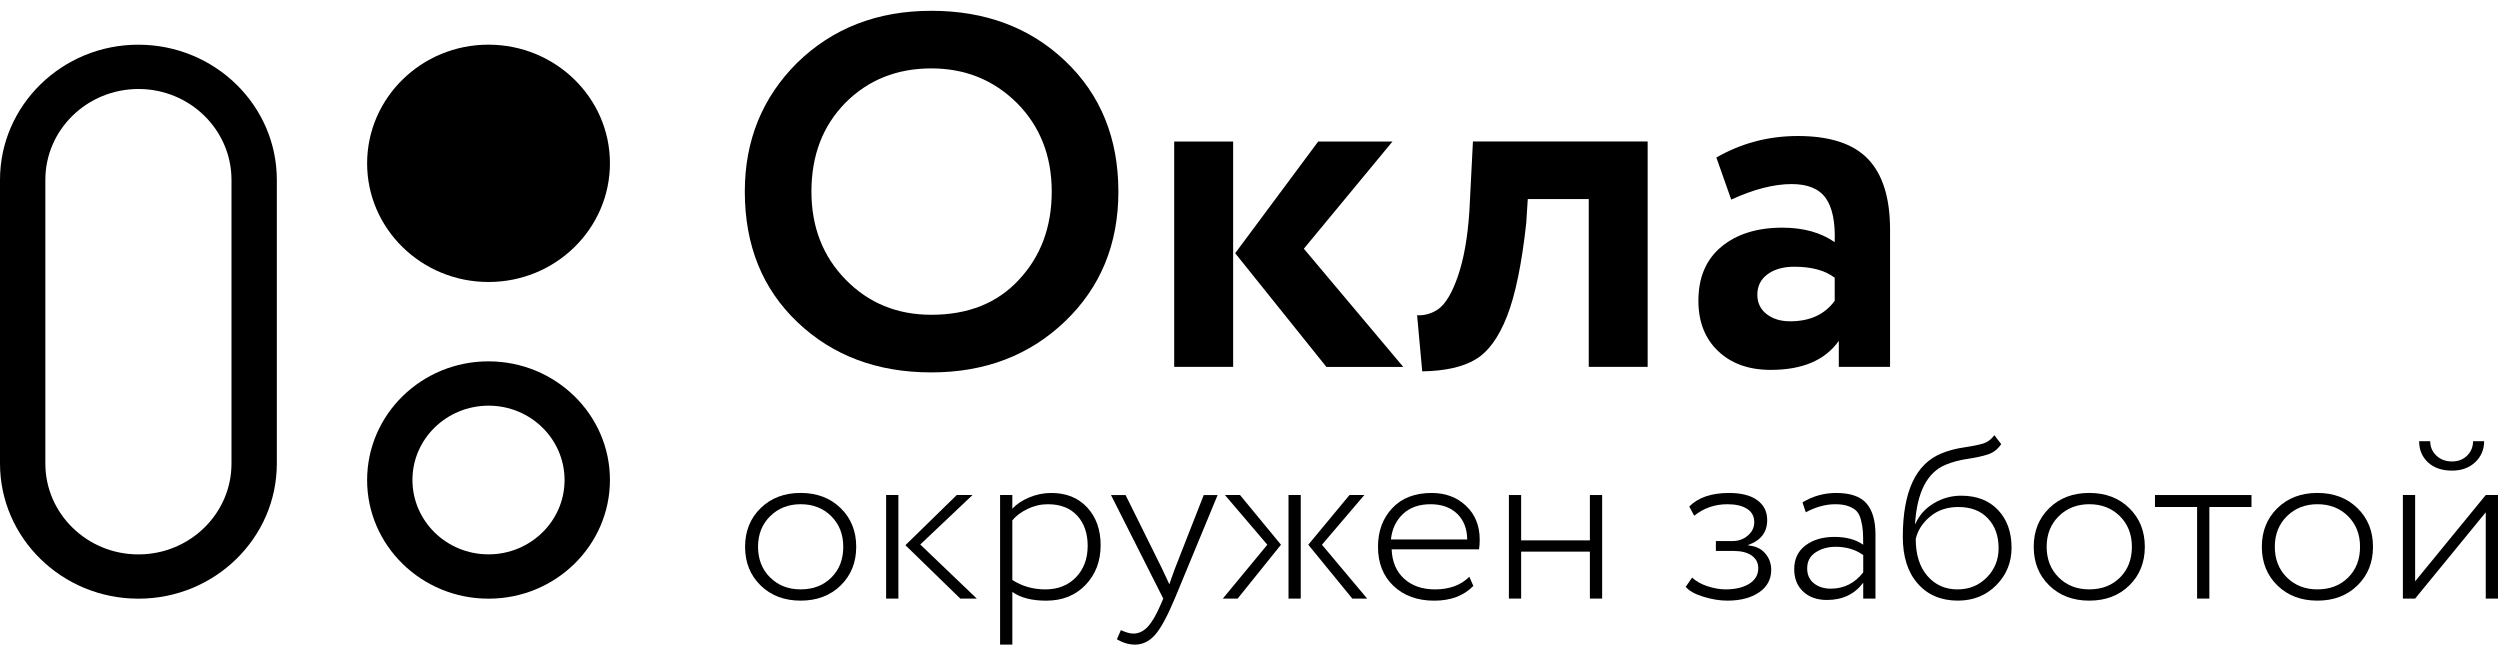 <?xml version="1.0" encoding="UTF-8"?> <svg xmlns="http://www.w3.org/2000/svg" width="156" height="41" viewBox="0 0 156 41" fill="none"><path d="M46.476 11.955C46.476 8.767 47.563 6.091 49.738 3.923C51.955 1.758 54.747 0.674 58.116 0.674C61.483 0.674 64.266 1.716 66.462 3.799C68.678 5.903 69.787 8.623 69.787 11.956C69.787 15.227 68.678 17.925 66.462 20.05C64.245 22.175 61.462 23.238 58.116 23.238C54.747 23.238 51.966 22.197 49.77 20.113C47.574 18.029 46.476 15.31 46.476 11.955ZM50.633 11.955C50.633 14.163 51.347 15.997 52.775 17.455C54.202 18.913 55.982 19.642 58.114 19.642C60.416 19.642 62.239 18.912 63.582 17.455C64.945 15.997 65.628 14.163 65.628 11.955C65.628 9.726 64.902 7.881 63.454 6.424C62.004 4.987 60.224 4.268 58.114 4.268C55.962 4.268 54.17 4.987 52.743 6.424C51.336 7.861 50.633 9.705 50.633 11.955Z" fill="black"></path><path d="M76.948 22.893H73.27V8.831H76.948V22.893ZM82.255 8.831H86.891L81.36 15.519L87.563 22.895H82.767L77.075 15.8L82.255 8.831Z" fill="black"></path><path d="M102.816 22.893H99.138V12.423H95.333L95.237 13.923C94.959 16.466 94.56 18.403 94.038 19.735C93.515 21.069 92.855 21.97 92.056 22.438C91.257 22.907 90.153 23.151 88.747 23.173L88.427 19.673C88.896 19.695 89.333 19.57 89.738 19.298C90.206 18.965 90.622 18.267 90.984 17.203C91.347 16.141 91.581 14.807 91.688 13.203L91.911 8.828H102.814V22.893H102.816Z" fill="black"></path><path d="M108.028 12.456L107.101 9.83C108.656 8.935 110.351 8.487 112.184 8.487C114.187 8.487 115.648 8.966 116.565 9.924C117.481 10.883 117.94 12.351 117.94 14.331V22.893H114.742V21.269C113.888 22.478 112.472 23.081 110.489 23.081C109.124 23.081 108.032 22.69 107.212 21.909C106.39 21.128 105.98 20.08 105.98 18.768C105.98 17.311 106.46 16.185 107.419 15.393C108.378 14.601 109.647 14.206 111.224 14.206C112.524 14.206 113.612 14.507 114.486 15.111C114.529 13.862 114.343 12.945 113.926 12.361C113.51 11.778 112.801 11.486 111.799 11.486C110.692 11.486 109.434 11.809 108.028 12.456ZM111.704 20.049C112.94 20.049 113.867 19.622 114.486 18.768V17.331C113.888 16.873 113.047 16.644 111.959 16.644C111.277 16.644 110.722 16.8 110.297 17.112C109.87 17.425 109.658 17.853 109.658 18.393C109.658 18.893 109.85 19.295 110.233 19.597C110.617 19.898 111.107 20.049 111.704 20.049Z" fill="black"></path><path d="M47.463 36.532C46.817 35.901 46.493 35.097 46.493 34.12C46.493 33.143 46.817 32.339 47.463 31.708C48.109 31.076 48.942 30.759 49.96 30.759C50.979 30.759 51.812 31.076 52.458 31.708C53.104 32.339 53.428 33.143 53.428 34.12C53.428 35.097 53.104 35.901 52.458 36.532C51.812 37.164 50.979 37.48 49.96 37.48C48.942 37.48 48.109 37.164 47.463 36.532ZM48.058 32.21C47.553 32.709 47.302 33.344 47.302 34.12C47.302 34.896 47.552 35.533 48.051 36.03C48.55 36.527 49.188 36.777 49.96 36.777C50.744 36.777 51.384 36.531 51.878 36.037C52.373 35.544 52.62 34.905 52.62 34.12C52.62 33.344 52.37 32.709 51.871 32.21C51.373 31.713 50.734 31.463 49.962 31.463C49.197 31.464 48.562 31.713 48.058 32.21Z" fill="black"></path><path d="M55.294 37.351V30.89H56.059V37.351H55.294ZM60.685 30.89L57.424 33.977L60.95 37.351H59.921L56.498 34.02L59.702 30.889H60.685V30.89Z" fill="black"></path><path d="M62.405 30.89H63.169V31.751C63.423 31.464 63.774 31.227 64.22 31.041C64.666 30.855 65.123 30.761 65.593 30.761C66.534 30.761 67.283 31.062 67.841 31.666C68.4 32.269 68.68 33.054 68.68 34.021C68.68 35.017 68.365 35.842 67.739 36.498C67.112 37.154 66.293 37.482 65.286 37.482C64.384 37.482 63.679 37.3 63.17 36.936V40.224H62.405V30.89ZM65.387 31.464C64.947 31.464 64.523 31.562 64.117 31.759C63.71 31.955 63.394 32.193 63.169 32.47V36.189C63.776 36.581 64.462 36.778 65.226 36.778C66.019 36.778 66.659 36.524 67.144 36.018C67.629 35.511 67.871 34.859 67.871 34.064C67.871 33.279 67.653 32.65 67.218 32.176C66.781 31.701 66.171 31.464 65.387 31.464Z" fill="black"></path><path d="M75.98 30.89L73.306 37.351C72.837 38.472 72.422 39.23 72.065 39.628C71.708 40.025 71.294 40.224 70.824 40.224C70.452 40.224 70.075 40.114 69.693 39.894L69.943 39.32C70.256 39.464 70.516 39.536 70.721 39.536C71.053 39.536 71.354 39.394 71.618 39.112C71.882 38.829 72.157 38.358 72.44 37.698L72.588 37.353L69.326 30.891H70.236L72.499 35.458L72.969 36.463C73.017 36.3 73.139 35.956 73.335 35.429L75.113 30.891H75.98V30.89Z" fill="black"></path><path d="M79.081 33.991L76.436 30.89H77.377L79.933 33.991L77.23 37.351H76.304L79.081 33.991ZM80.403 37.351V30.89H81.167V37.351H80.403ZM85.133 30.89L82.489 33.991L85.31 37.351H84.384L81.637 33.991L84.208 30.89H85.133Z" fill="black"></path><path d="M91.686 35.988L91.936 36.562C91.339 37.175 90.526 37.482 89.497 37.482C88.45 37.482 87.602 37.176 86.955 36.562C86.309 35.95 85.987 35.136 85.987 34.121C85.987 33.145 86.283 32.341 86.876 31.709C87.468 31.077 88.29 30.761 89.338 30.761C90.199 30.761 90.915 31.028 91.482 31.565C92.05 32.102 92.334 32.805 92.334 33.676C92.334 33.905 92.32 34.106 92.29 34.279H86.839C86.868 35.054 87.128 35.664 87.617 36.11C88.106 36.556 88.748 36.778 89.542 36.778C90.452 36.777 91.168 36.513 91.686 35.988ZM89.263 31.464C88.547 31.464 87.974 31.668 87.543 32.074C87.112 32.482 86.862 33.01 86.794 33.661H91.554C91.544 32.982 91.333 32.445 90.922 32.053C90.512 31.66 89.957 31.464 89.263 31.464Z" fill="black"></path><path d="M99.209 37.351V34.422H94.919V37.351H94.155V30.89H94.919V33.719H99.209V30.89H99.974V37.351H99.209Z" fill="black"></path><path d="M107.788 37.48C107.319 37.48 106.818 37.399 106.29 37.236C105.761 37.073 105.394 36.868 105.188 36.618L105.586 36.043C105.85 36.282 106.178 36.465 106.57 36.589C106.962 36.714 107.328 36.777 107.672 36.777C108.289 36.777 108.784 36.66 109.156 36.425C109.528 36.19 109.715 35.868 109.715 35.455C109.715 35.121 109.577 34.858 109.303 34.666C109.03 34.474 108.657 34.379 108.186 34.379H107.07V33.761H108.114C108.486 33.761 108.804 33.646 109.068 33.416C109.333 33.187 109.466 32.91 109.466 32.584C109.466 32.22 109.316 31.943 109.017 31.751C108.718 31.559 108.31 31.464 107.79 31.464C107.006 31.464 106.315 31.703 105.718 32.183L105.409 31.608C105.968 31.043 106.795 30.761 107.893 30.761C108.657 30.761 109.244 30.912 109.656 31.213C110.068 31.515 110.273 31.929 110.273 32.455C110.273 33.211 109.877 33.727 109.084 34.006V34.034C109.544 34.072 109.9 34.238 110.148 34.53C110.399 34.822 110.524 35.164 110.524 35.557C110.524 36.151 110.271 36.619 109.766 36.964C109.26 37.308 108.602 37.48 107.788 37.48Z" fill="black"></path><path d="M112.681 31.967L112.475 31.349C113.121 30.956 113.822 30.761 114.576 30.761C115.457 30.761 116.087 30.977 116.464 31.407C116.84 31.838 117.029 32.484 117.029 33.346V37.351H116.265V36.361C115.726 37.08 114.972 37.438 114.002 37.438C113.385 37.438 112.89 37.264 112.518 36.914C112.145 36.565 111.959 36.098 111.959 35.514C111.959 34.882 112.194 34.389 112.664 34.034C113.134 33.68 113.737 33.503 114.471 33.503C115.204 33.503 115.802 33.666 116.263 33.991C116.263 33.627 116.257 33.34 116.241 33.13C116.227 32.919 116.187 32.692 116.124 32.448C116.061 32.203 115.97 32.02 115.852 31.895C115.735 31.771 115.566 31.668 115.345 31.587C115.124 31.505 114.853 31.464 114.529 31.464C113.924 31.464 113.307 31.631 112.681 31.967ZM114.239 36.733C115.061 36.733 115.737 36.394 116.266 35.715V34.638C115.787 34.292 115.213 34.12 114.547 34.12C114.068 34.12 113.651 34.235 113.298 34.465C112.945 34.694 112.768 35.03 112.768 35.47C112.768 35.863 112.907 36.171 113.186 36.397C113.467 36.622 113.817 36.733 114.239 36.733Z" fill="black"></path><path d="M124.449 27.156L124.876 27.715C124.661 28.032 124.385 28.244 124.053 28.354C123.72 28.464 123.294 28.558 122.775 28.634C122.256 28.711 121.795 28.835 121.393 29.007C120.256 29.485 119.625 30.712 119.498 32.683H119.527C119.752 32.156 120.13 31.733 120.658 31.412C121.188 31.091 121.76 30.931 122.377 30.931C123.347 30.931 124.113 31.228 124.676 31.822C125.239 32.415 125.521 33.2 125.521 34.177C125.521 35.097 125.203 35.876 124.566 36.517C123.93 37.159 123.13 37.479 122.171 37.479C121.124 37.479 120.288 37.125 119.667 36.417C119.044 35.709 118.735 34.737 118.735 33.502C118.735 30.678 119.542 28.941 121.158 28.289C121.579 28.116 122.037 27.994 122.531 27.922C123.026 27.85 123.421 27.771 123.714 27.686C124.009 27.601 124.253 27.425 124.449 27.156ZM119.542 33.632C119.542 34.609 119.784 35.376 120.269 35.937C120.754 36.497 121.378 36.778 122.142 36.778C122.877 36.778 123.489 36.53 123.978 36.031C124.467 35.534 124.713 34.925 124.713 34.207C124.713 33.441 124.491 32.821 124.045 32.347C123.599 31.873 122.985 31.637 122.201 31.637C121.495 31.637 120.905 31.838 120.43 32.24C119.956 32.641 119.66 33.105 119.542 33.632Z" fill="black"></path><path d="M127.872 36.532C127.226 35.901 126.904 35.097 126.904 34.12C126.904 33.143 127.226 32.339 127.872 31.708C128.519 31.076 129.351 30.759 130.37 30.759C131.389 30.759 132.221 31.076 132.867 31.708C133.514 32.339 133.837 33.143 133.837 34.12C133.837 35.097 133.514 35.901 132.867 36.532C132.221 37.164 131.389 37.48 130.37 37.48C129.351 37.48 128.519 37.164 127.872 36.532ZM128.467 32.21C127.963 32.709 127.711 33.344 127.711 34.12C127.711 34.896 127.961 35.533 128.46 36.03C128.959 36.527 129.596 36.777 130.37 36.777C131.154 36.777 131.793 36.531 132.288 36.037C132.783 35.544 133.03 34.905 133.03 34.12C133.03 33.344 132.78 32.709 132.281 32.21C131.781 31.713 131.144 31.463 130.371 31.463C129.605 31.464 128.972 31.713 128.467 32.21Z" fill="black"></path><path d="M134.47 31.637V30.89H140.493V31.637H137.864V37.351H137.099V31.637H134.47Z" fill="black"></path><path d="M142.11 36.532C141.463 35.901 141.139 35.097 141.139 34.12C141.139 33.143 141.463 32.339 142.11 31.708C142.756 31.076 143.588 30.759 144.607 30.759C145.626 30.759 146.458 31.076 147.104 31.708C147.751 32.339 148.075 33.143 148.075 34.12C148.075 35.097 147.751 35.901 147.104 36.532C146.458 37.164 145.626 37.48 144.607 37.48C143.588 37.48 142.756 37.164 142.11 36.532ZM142.704 32.21C142.2 32.709 141.948 33.344 141.948 34.12C141.948 34.896 142.198 35.533 142.697 36.03C143.196 36.527 143.833 36.777 144.607 36.777C145.391 36.777 146.03 36.531 146.525 36.037C147.02 35.544 147.267 34.905 147.267 34.12C147.267 33.344 147.017 32.709 146.518 32.21C146.019 31.713 145.381 31.463 144.608 31.463C143.843 31.464 143.209 31.713 142.704 32.21Z" fill="black"></path><path d="M150.704 37.351H149.94V30.89H150.704V36.274L155.111 30.89H155.875V37.351H155.111V31.967L150.704 37.351ZM150.954 27.529H151.645C151.645 27.884 151.771 28.183 152.027 28.427C152.281 28.672 152.609 28.794 153.011 28.794C153.393 28.794 153.706 28.672 153.952 28.427C154.197 28.183 154.319 27.884 154.319 27.529H155.01C155.01 28.056 154.823 28.494 154.451 28.843C154.078 29.192 153.599 29.367 153.011 29.367C152.375 29.367 151.873 29.195 151.506 28.85C151.138 28.506 150.954 28.066 150.954 27.529Z" fill="black"></path><path d="M8.646 37.357H8.629C3.871 37.357 0 33.574 0 28.924L0 11.221C0 6.572 3.871 2.789 8.628 2.789C13.402 2.789 17.274 6.572 17.274 11.221V28.926C17.274 33.574 13.403 37.357 8.646 37.357ZM8.646 5.553C5.431 5.553 2.83 8.096 2.83 11.221L2.83 28.926C2.83 32.051 5.431 34.594 8.629 34.594H8.646C11.844 34.594 14.445 32.051 14.445 28.926L14.445 11.221C14.444 8.096 11.842 5.553 8.646 5.553Z" fill="black"></path><path d="M30.477 2.787C26.303 2.787 22.908 6.106 22.908 10.198C22.908 14.277 26.303 17.596 30.477 17.596H30.491C34.664 17.596 38.06 14.277 38.06 10.185C38.06 6.106 34.664 2.787 30.477 2.787Z" fill="black"></path><path d="M30.491 37.357H30.477C26.303 37.357 22.908 34.038 22.908 29.959C22.908 25.867 26.303 22.548 30.477 22.548C34.664 22.548 38.06 25.867 38.06 29.946C38.06 34.038 34.664 37.357 30.491 37.357ZM30.491 25.314C27.863 25.314 25.736 27.392 25.736 29.946C25.736 32.514 27.863 34.591 30.476 34.591H30.489C33.102 34.591 35.229 32.513 35.229 29.959C35.23 27.392 33.105 25.314 30.491 25.314Z" fill="black"></path></svg> 